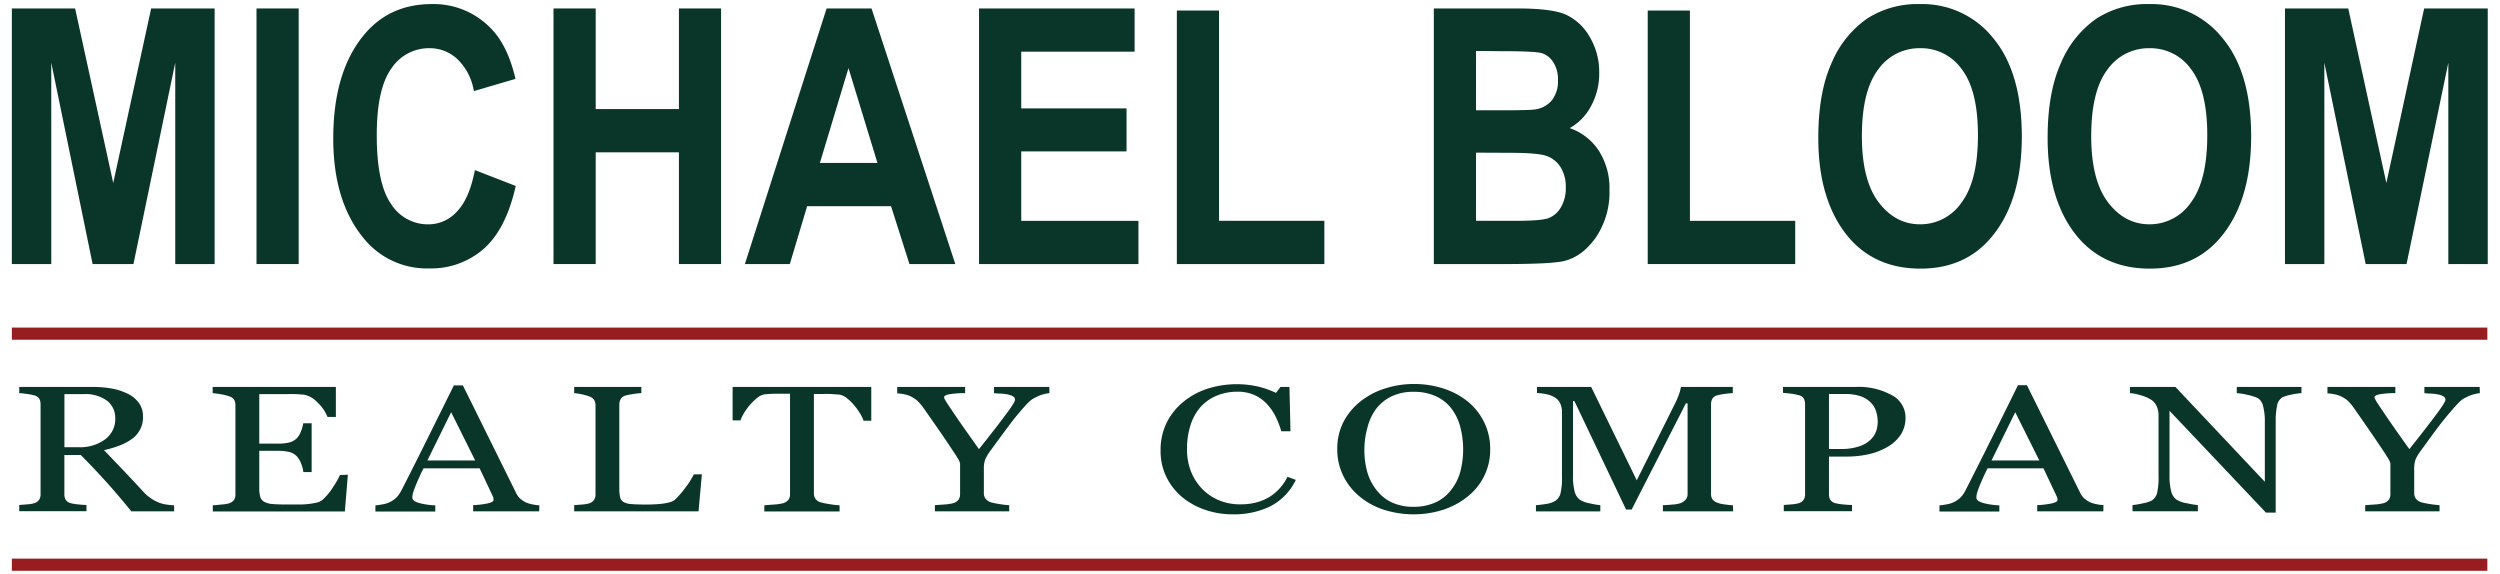 <svg xmlns="http://www.w3.org/2000/svg" viewBox="0 0 612 140.48"><defs><style>.cls-1{fill:#0a362a;}.cls-2{fill:#981d20;}</style></defs><g id="Layer_1" data-name="Layer 1"><path class="cls-1" d="M2.9,64.64V2.07H18.39L27.72,44.8,37,2.07H52.54V64.64H42.9V15.35L32.67,64.64h-10L12.55,15.35V64.64Z"/><path class="cls-1" d="M62.79,64.64V2.07H73.12V64.64Z"/><path class="cls-1" d="M116.25,41.64l10,3.88Q123.92,56,118.46,60.87A19.52,19.52,0,0,1,105,65.71,19.89,19.89,0,0,1,88.76,58q-7.17-8.93-7.18-24.08,0-16,7.22-25Q95.09,1,105.68,1a19.41,19.41,0,0,1,14.44,5.9q4.16,4.17,6.07,12.41L116,22.3A13.86,13.86,0,0,0,112,14.51a9.8,9.8,0,0,0-6.9-2.71,11,11,0,0,0-9.28,4.95q-3.6,5-3.59,16.35,0,11.82,3.5,16.82a10.64,10.64,0,0,0,9.09,5,9.39,9.39,0,0,0,7.08-3.18C113.93,49.62,115.36,46.25,116.25,41.64Z"/><path class="cls-1" d="M135.5,64.64V2.07h10.33V26.7H166.2V2.07h10.32V64.64H166.2V37.29H145.83V64.64Z"/><path class="cls-1" d="M233.86,64.64H222.63l-4.5-14.17H197.59l-4.24,14.17h-11l20-62.57h11ZM214.8,39.89l-7.09-23.22-7,23.22Z"/><path class="cls-1" d="M239.67,64.64V2.07h38.08V12.65H250V26.53h25.78V37.07H250v17h28.69V64.64Z"/><path class="cls-1" d="M288.09,64.64V2.58h10.33V54.06H324.2V64.64Z"/><path class="cls-1" d="M351,2.07h20.55q8.42,0,11.84,1.54A13.08,13.08,0,0,1,389.14,9a16.71,16.71,0,0,1,2.35,8.79,16.63,16.63,0,0,1-2,8.17,13.12,13.12,0,0,1-5.23,5.4,13.89,13.89,0,0,1,7.14,5.55A17,17,0,0,1,394,46.5a19.71,19.71,0,0,1-3.28,11.55q-3.3,4.71-7.77,5.83-3.12.76-14.47.76H351Zm10.33,10.41V27h6.83q6.15,0,7.6-.21a6.47,6.47,0,0,0,4.14-2.24,7.55,7.55,0,0,0,1.49-4.93,7.65,7.65,0,0,0-1.22-4.5,5.07,5.07,0,0,0-2.94-2.16c-1.15-.28-4.46-.43-9.93-.43Zm0,24.89V54.06h9.62q6.33,0,8.13-.66a6,6,0,0,0,3-2.6,9.11,9.11,0,0,0,1.22-4.92,9,9,0,0,0-1.3-5,6.7,6.7,0,0,0-3.47-2.73q-2.16-.73-8.83-.74Z"/><path class="cls-1" d="M403.36,64.64V2.58h10.33V54.06h25.78V64.64Z"/><path class="cls-1" d="M445.12,33.74q0-11.18,3.3-18.42a24.94,24.94,0,0,1,8.65-10.77A22.78,22.78,0,0,1,470,1,22.18,22.18,0,0,1,488,9.41q6.93,8.41,6.94,24,0,15.7-7.35,24.54-6.44,7.82-17.5,7.81T452.46,58Q445.11,49.16,445.12,33.74Zm10.67-.43q0,10.8,4.1,16.2c2.74,3.61,6.13,5.4,10.18,5.4a12.2,12.2,0,0,0,10.13-5.35q4-5.37,4-16.46,0-10.89-3.91-16.09a12.21,12.21,0,0,0-10.23-5.21,12.36,12.36,0,0,0-10.31,5.25Q455.79,22.3,455.79,33.31Z"/><path class="cls-1" d="M501.26,33.74q0-11.18,3.3-18.42a24.94,24.94,0,0,1,8.65-10.77A22.78,22.78,0,0,1,526.14,1a22.18,22.18,0,0,1,18,8.41q6.95,8.41,6.94,24,0,15.7-7.35,24.54-6.43,7.82-17.5,7.81T508.6,58Q501.25,49.16,501.26,33.74Zm10.67-.43q0,10.8,4.1,16.2c2.74,3.61,6.13,5.4,10.18,5.4a12.2,12.2,0,0,0,10.13-5.35q4-5.37,4-16.46,0-10.89-3.91-16.09a12.21,12.21,0,0,0-10.23-5.21,12.36,12.36,0,0,0-10.31,5.25Q511.93,22.3,511.93,33.31Z"/><path class="cls-1" d="M559.36,64.64V2.07h15.49l9.33,42.73,9.25-42.73H609V64.64h-9.65V15.35L589.12,64.64h-10L569,15.35V64.64Z"/><path class="cls-1" d="M42.64,125.18H32.16c-2.33-2.85-4.42-5.31-6.3-7.38s-3.9-4.22-6.1-6.42h-4V121a2.68,2.68,0,0,0,.31,1.32,2,2,0,0,0,1.29.87,10.92,10.92,0,0,0,1.73.28c.82.09,1.51.14,2.08.15v1.52H4.71v-1.52l1.91-.15a8.36,8.36,0,0,0,1.74-.28,2.32,2.32,0,0,0,1.2-.82A2.35,2.35,0,0,0,9.93,121V99a3,3,0,0,0-.28-1.33,1.9,1.9,0,0,0-1.29-.88,13,13,0,0,0-1.78-.35c-.73-.11-1.35-.18-1.87-.21V94.72h18a26.23,26.23,0,0,1,4.64.39,15,15,0,0,1,3.92,1.28A7.38,7.38,0,0,1,34,98.64,5.45,5.45,0,0,1,35,102a6.4,6.4,0,0,1-2.72,5.46,12.91,12.91,0,0,1-3,1.6,26.5,26.5,0,0,1-3.82,1.14q2.88,3,4.79,5t4.68,5a10.44,10.44,0,0,0,4.11,2.89,7.46,7.46,0,0,0,1.79.43,14,14,0,0,0,1.78.18Zm-14.43-22.7a5.32,5.32,0,0,0-2-4.38,9,9,0,0,0-5.74-1.62H15.77v13h3.6a10.24,10.24,0,0,0,6.31-1.89A6.11,6.11,0,0,0,28.21,102.48Z"/><path class="cls-1" d="M85.16,116.21l-.74,9H52.09v-1.52c.54,0,1.28-.09,2.19-.19a9.09,9.09,0,0,0,1.78-.28,2.47,2.47,0,0,0,1.23-.84,2.4,2.4,0,0,0,.34-1.31V99.14a2.61,2.61,0,0,0-.3-1.26A2.26,2.26,0,0,0,56.06,97a12.36,12.36,0,0,0-2-.49c-.84-.14-1.5-.23-2-.26V94.72H82.22v7.34H80.16a9.36,9.36,0,0,0-2.37-3.46,6.09,6.09,0,0,0-3.47-2c-.57,0-1.25-.1-2-.12s-1.68,0-2.69,0H63.47v12.11h4.4a10.91,10.91,0,0,0,3.08-.31,4.13,4.13,0,0,0,1.72-1,5.23,5.23,0,0,0,1-1.66,8.7,8.7,0,0,0,.56-2h2.06v11.94H74.26a7.65,7.65,0,0,0-.59-2.18,5.18,5.18,0,0,0-1-1.67,4.1,4.1,0,0,0-1.94-1.09,12.84,12.84,0,0,0-2.86-.26h-4.4v9.13a7.73,7.73,0,0,0,.25,2.17,2.06,2.06,0,0,0,1,1.2,4.84,4.84,0,0,0,1.95.52c.82.08,2,.12,3.51.12h2.39c1,0,1.82,0,2.5-.08a16.94,16.94,0,0,0,2.15-.32,3.67,3.67,0,0,0,1.58-.61,13.7,13.7,0,0,0,2.65-3.12,19.84,19.84,0,0,0,1.77-3.08Z"/><path class="cls-1" d="M132,125.18H115.83v-1.52a21.5,21.5,0,0,0,3.56-.43c.94-.22,1.41-.48,1.41-.8a3.28,3.28,0,0,0,0-.47,1.77,1.77,0,0,0-.17-.49l-3.22-6.83H103.69c-.52,1-.93,1.88-1.25,2.62s-.61,1.43-.87,2.06a14.41,14.41,0,0,0-.5,1.5,4.32,4.32,0,0,0-.13,1c0,.57.57,1,1.73,1.33a17.84,17.84,0,0,0,3.89.56v1.52H91.9v-1.52a14.11,14.11,0,0,0,1.78-.25,6.2,6.2,0,0,0,1.76-.55,6.47,6.47,0,0,0,1.7-1.21,7.36,7.36,0,0,0,1.18-1.75q2.94-5.73,6.48-12.88t6.31-12.73h2.2l13,26.27a4.77,4.77,0,0,0,.93,1.36,6.38,6.38,0,0,0,1.45,1,7.07,7.07,0,0,0,1.65.5,9.91,9.91,0,0,0,1.7.23Zm-15.67-12.45-5.89-11.82-5.82,11.82Z"/><path class="cls-1" d="M171.82,116.12l-.82,9.06H140.56v-1.52l1.91-.15a8.36,8.36,0,0,0,1.74-.28,2.25,2.25,0,0,0,1.19-.82,2.36,2.36,0,0,0,.38-1.37V99.23a2.57,2.57,0,0,0-.32-1.29,2.28,2.28,0,0,0-1.25-.91,12,12,0,0,0-1.77-.5,13.65,13.65,0,0,0-1.88-.29V94.72H157v1.52a17.27,17.27,0,0,0-2,.22,16.54,16.54,0,0,0-1.77.34,2,2,0,0,0-1.28.88,2.83,2.83,0,0,0-.34,1.33v20.46a10.32,10.32,0,0,0,.18,2.2,1.86,1.86,0,0,0,.84,1.21,4.43,4.43,0,0,0,1.88.51c.83.08,2,.12,3.5.12.67,0,1.38,0,2.11-.05a19.43,19.43,0,0,0,2.09-.17,12.6,12.6,0,0,0,1.77-.35,3.07,3.07,0,0,0,1.19-.57,20,20,0,0,0,2.62-3,19.49,19.49,0,0,0,2.07-3.26Z"/><path class="cls-1" d="M213.29,103H211.4a9.13,9.13,0,0,0-.89-1.84,17.11,17.11,0,0,0-1.45-2,11.28,11.28,0,0,0-1.8-1.73,4,4,0,0,0-1.89-.85c-.56,0-1.28-.1-2.14-.13s-1.66,0-2.39,0h-1.6v24.37a2.31,2.31,0,0,0,.39,1.3A2.42,2.42,0,0,0,201,123a19.49,19.49,0,0,0,2.07.41,18.73,18.73,0,0,0,2.46.28v1.52H187.11v-1.52l2.35-.18a11.77,11.77,0,0,0,2.18-.31,2.7,2.7,0,0,0,1.33-.81,2.2,2.2,0,0,0,.43-1.41V96.39h-1.6l-2.11,0c-.84,0-1.65.07-2.41.14a3.68,3.68,0,0,0-1.89.85,12.69,12.69,0,0,0-1.79,1.73,13.89,13.89,0,0,0-1.46,2,10.14,10.14,0,0,0-.87,1.8h-1.93V94.72h33.95Z"/><path class="cls-1" d="M256.91,96.24a8.41,8.41,0,0,0-1.49.29,6.39,6.39,0,0,0-1.45.53,10.89,10.89,0,0,0-1.45.79A13.51,13.51,0,0,0,251,99.31c-1.42,1.58-2.74,3.17-3.95,4.79s-2.72,3.67-4.53,6.16a11.28,11.28,0,0,0-1.34,2.21,6.94,6.94,0,0,0-.33,2.43v5.82a2.26,2.26,0,0,0,.4,1.34,2.66,2.66,0,0,0,1.35.91,17.45,17.45,0,0,0,2.06.42,18,18,0,0,0,2.39.27v1.52H228.86v-1.52l2.3-.16a11.47,11.47,0,0,0,2.14-.31,2.54,2.54,0,0,0,1.36-.88,2.45,2.45,0,0,0,.37-1.38v-7.41a3.38,3.38,0,0,0-.53-1.25c-.36-.61-.78-1.28-1.28-2-1.1-1.66-2.31-3.46-3.65-5.39s-2.5-3.58-3.49-5a12.58,12.58,0,0,0-1.6-1.85A8.26,8.26,0,0,0,222.87,97a6.05,6.05,0,0,0-1.57-.49,12.92,12.92,0,0,0-1.66-.22V94.72h16.62v1.52a22.66,22.66,0,0,0-4,.3c-.77.17-1.15.41-1.15.73a1.2,1.2,0,0,0,.16.45c.11.21.27.49.47.81s.52.8.85,1.28.64.94.93,1.39q1.29,1.9,2.63,3.81l3.5,4.94q4.32-5.43,6.57-8.47c1.51-2,2.26-3.23,2.26-3.63a.92.92,0,0,0-.46-.8,4.18,4.18,0,0,0-1.24-.47,12.4,12.4,0,0,0-1.72-.22c-.63,0-1.2-.07-1.73-.12V94.72h13.54Z"/><path class="cls-1" d="M301.79,125.91a20.67,20.67,0,0,1-6.67-1.07,18.1,18.1,0,0,1-5.67-3.09,15.17,15.17,0,0,1-3.89-4.93,14.52,14.52,0,0,1-1.45-6.57,15.16,15.16,0,0,1,1.42-6.63,15.42,15.42,0,0,1,4-5.12,17.92,17.92,0,0,1,5.9-3.29,23.79,23.79,0,0,1,12.47-.6,21.75,21.75,0,0,1,4.45,1.57l1.12-1.46h2.19l.25,10.86h-2.25a21.43,21.43,0,0,0-1.31-3.44A12.91,12.91,0,0,0,310.24,99a9.46,9.46,0,0,0-3.13-2.28,9.82,9.82,0,0,0-4.13-.83,13.17,13.17,0,0,0-5,.92,10.91,10.91,0,0,0-4,2.73,12.29,12.29,0,0,0-2.5,4.42,18.85,18.85,0,0,0-.9,6,14.72,14.72,0,0,0,.94,5.36,12.91,12.91,0,0,0,2.7,4.29,12.44,12.44,0,0,0,4.16,2.85,13.38,13.38,0,0,0,5.36,1,14.59,14.59,0,0,0,4.08-.54,12.15,12.15,0,0,0,3.23-1.45,12.5,12.5,0,0,0,2.42-2.15,11.37,11.37,0,0,0,1.7-2.61l2.05.77a14.22,14.22,0,0,1-6.25,6.47A20.45,20.45,0,0,1,301.79,125.91Z"/><path class="cls-1" d="M359.34,98.32a15.06,15.06,0,0,1,4,5.08,14.78,14.78,0,0,1,1.46,6.58,14.48,14.48,0,0,1-1.49,6.59,14.76,14.76,0,0,1-4.11,5.05,18.86,18.86,0,0,1-5.93,3.18,24.07,24.07,0,0,1-14.7-.08,17.8,17.8,0,0,1-5.91-3.32,15,15,0,0,1-3.89-5.05,14.69,14.69,0,0,1-1.41-6.37,14.49,14.49,0,0,1,1.48-6.62,15.6,15.6,0,0,1,4.09-5,18.6,18.6,0,0,1,6-3.22A23,23,0,0,1,346.11,94a23.3,23.3,0,0,1,7.3,1.13A18.35,18.35,0,0,1,359.34,98.32Zm-4.09,21.6a12.63,12.63,0,0,0,2.23-4.42,21.84,21.84,0,0,0-.08-11.27,12.6,12.6,0,0,0-2.29-4.47,10.19,10.19,0,0,0-3.79-2.84,12.61,12.61,0,0,0-5.21-1,12.13,12.13,0,0,0-5.6,1.18,10.55,10.55,0,0,0-3.76,3.16,13,13,0,0,0-2,4.42A20.57,20.57,0,0,0,334,110a20,20,0,0,0,.72,5.58A12.38,12.38,0,0,0,337,120a10.22,10.22,0,0,0,3.73,3,12.47,12.47,0,0,0,5.38,1.06,12.61,12.61,0,0,0,5.3-1.07A10,10,0,0,0,355.25,119.92Z"/><path class="cls-1" d="M424.29,125.18H407.08v-1.52q.93,0,2.4-.15a7.54,7.54,0,0,0,2-.37,3.34,3.34,0,0,0,1.25-.93,2.15,2.15,0,0,0,.39-1.32V98.73h-.41l-13.28,26h-1.37L385.42,98.2h-.35v18.18a14.5,14.5,0,0,0,.42,4,3.57,3.57,0,0,0,1.31,2,7.16,7.16,0,0,0,2.49.86,18.73,18.73,0,0,0,2.47.43v1.52H376v-1.52c.82-.06,1.69-.17,2.6-.32a5.9,5.9,0,0,0,2.09-.71,3.1,3.1,0,0,0,1.32-1.85,16.81,16.81,0,0,0,.36-4.17V101a5,5,0,0,0-.42-2.21,3.54,3.54,0,0,0-1.17-1.4,6.12,6.12,0,0,0-2.09-.86,13.84,13.84,0,0,0-2.44-.32V94.72h13.27l11.16,22.86,9.53-19.13a17,17,0,0,0,.89-2.19,8.93,8.93,0,0,0,.39-1.54h12.7v1.52c-.51,0-1.16.08-2,.19a16.74,16.74,0,0,0-1.74.33,2,2,0,0,0-1.27.86,2.75,2.75,0,0,0-.32,1.3v22a2.42,2.42,0,0,0,.32,1.27,2.66,2.66,0,0,0,1.27.89,7.22,7.22,0,0,0,1.76.4,18.19,18.19,0,0,0,2,.21Z"/><path class="cls-1" d="M466.47,102.23a7.52,7.52,0,0,1-1.19,4.22,9.45,9.45,0,0,1-3.31,3,16.08,16.08,0,0,1-4.58,1.76,24.4,24.4,0,0,1-5.3.56h-4.36V121a2.68,2.68,0,0,0,.31,1.32,2.11,2.11,0,0,0,1.31.87,11.1,11.1,0,0,0,1.74.28c.83.09,1.6.14,2.29.15v1.52H436.67v-1.52l1.9-.15a8.36,8.36,0,0,0,1.75-.28,2.29,2.29,0,0,0,1.19-.82,2.35,2.35,0,0,0,.37-1.37v-22a3.3,3.3,0,0,0-.27-1.36,1.91,1.91,0,0,0-1.29-.9,15.71,15.71,0,0,0-2.07-.4c-.69-.07-1.28-.13-1.77-.16V94.72h17.78a16.84,16.84,0,0,1,8.82,2A6.17,6.17,0,0,1,466.47,102.23Zm-8.34,5.2a5.43,5.43,0,0,0,1.24-2.14,7.64,7.64,0,0,0,.3-2,8.79,8.79,0,0,0-.37-2.49,5.3,5.3,0,0,0-1.28-2.2A6.39,6.39,0,0,0,455.5,97a12.08,12.08,0,0,0-3.9-.55h-3.87v13.46h2.8a13.56,13.56,0,0,0,4.82-.72A7,7,0,0,0,458.13,107.43Z"/><path class="cls-1" d="M514.9,125.18H498.71v-1.52a21.64,21.64,0,0,0,3.56-.43c.94-.22,1.41-.48,1.41-.8a3.28,3.28,0,0,0-.05-.47,2.17,2.17,0,0,0-.17-.49l-3.22-6.83H486.56c-.51,1-.92,1.88-1.24,2.62s-.62,1.43-.87,2.06a14.41,14.41,0,0,0-.5,1.5,4.32,4.32,0,0,0-.13,1c0,.57.57,1,1.73,1.33a17.84,17.84,0,0,0,3.89.56v1.52H474.78v-1.52a14.11,14.11,0,0,0,1.78-.25,6.3,6.3,0,0,0,1.76-.55,6.47,6.47,0,0,0,1.7-1.21,7.36,7.36,0,0,0,1.18-1.75q2.93-5.73,6.48-12.88T494,94.29h2.19l13,26.27a5,5,0,0,0,.94,1.36,6.16,6.16,0,0,0,1.45,1,6.92,6.92,0,0,0,1.65.5,9.79,9.79,0,0,0,1.7.23Zm-15.67-12.45-5.9-11.82-5.81,11.82Z"/><path class="cls-1" d="M563.4,96.24a16.75,16.75,0,0,0-2.36.34,10.22,10.22,0,0,0-2.28.67,2.92,2.92,0,0,0-1.33,2.06,18.07,18.07,0,0,0-.34,3.87v22.3H554.7l-23.6-24.92v15.71a15.05,15.05,0,0,0,.42,4.06,3.58,3.58,0,0,0,1.31,2,7.23,7.23,0,0,0,2.6.88,19.71,19.71,0,0,0,2.61.43v1.52h-16v-1.52a19.66,19.66,0,0,0,2.5-.42,7.62,7.62,0,0,0,2.19-.68,3.08,3.08,0,0,0,1.32-1.83,17.06,17.06,0,0,0,.36-4.22v-15a4.93,4.93,0,0,0-.44-2A3.73,3.73,0,0,0,526.82,98a9.22,9.22,0,0,0-2.68-1.21,11.65,11.65,0,0,0-2.73-.55V94.72h11.13l21.89,23.22V103.45a14.82,14.82,0,0,0-.44-4.09,3.17,3.17,0,0,0-1.26-1.9,11.88,11.88,0,0,0-2.51-.79,17.13,17.13,0,0,0-2.66-.43V94.72H563.4Z"/><path class="cls-1" d="M607.07,96.24a8.34,8.34,0,0,0-1.48.29,6.51,6.51,0,0,0-1.46.53,10.89,10.89,0,0,0-1.45.79,13.76,13.76,0,0,0-1.48,1.46c-1.43,1.58-2.75,3.17-4,4.79s-2.71,3.67-4.53,6.16a11.28,11.28,0,0,0-1.34,2.21,6.94,6.94,0,0,0-.33,2.43v5.82a2.26,2.26,0,0,0,.4,1.34,2.7,2.7,0,0,0,1.35.91,25.85,25.85,0,0,0,4.45.69v1.52H579v-1.52l2.31-.16a11.47,11.47,0,0,0,2.13-.31,2.5,2.5,0,0,0,1.36-.88,2.45,2.45,0,0,0,.37-1.38v-7.41a3.21,3.21,0,0,0-.53-1.25c-.36-.61-.78-1.28-1.28-2q-1.64-2.49-3.65-5.39t-3.48-5A13.17,13.17,0,0,0,574.64,98,8.49,8.49,0,0,0,573,97a6.26,6.26,0,0,0-1.58-.49,12.69,12.69,0,0,0-1.66-.22V94.72h16.62v1.52a22.43,22.43,0,0,0-3.95.3c-.77.17-1.16.41-1.16.73a1.28,1.28,0,0,0,.17.45c.11.21.26.49.46.81s.52.8.85,1.28.64.94.93,1.39q1.29,1.9,2.63,3.81t3.5,4.94q4.32-5.43,6.57-8.47c1.51-2,2.27-3.23,2.27-3.63a.93.93,0,0,0-.47-.8,4.22,4.22,0,0,0-1.23-.47,12.75,12.75,0,0,0-1.73-.22c-.62,0-1.2-.07-1.73-.12V94.72h13.54Z"/><rect class="cls-2" x="2.9" y="80.19" width="606" height="2.98"/><rect class="cls-2" x="2.9" y="136.75" width="606" height="2.98"/></g></svg>